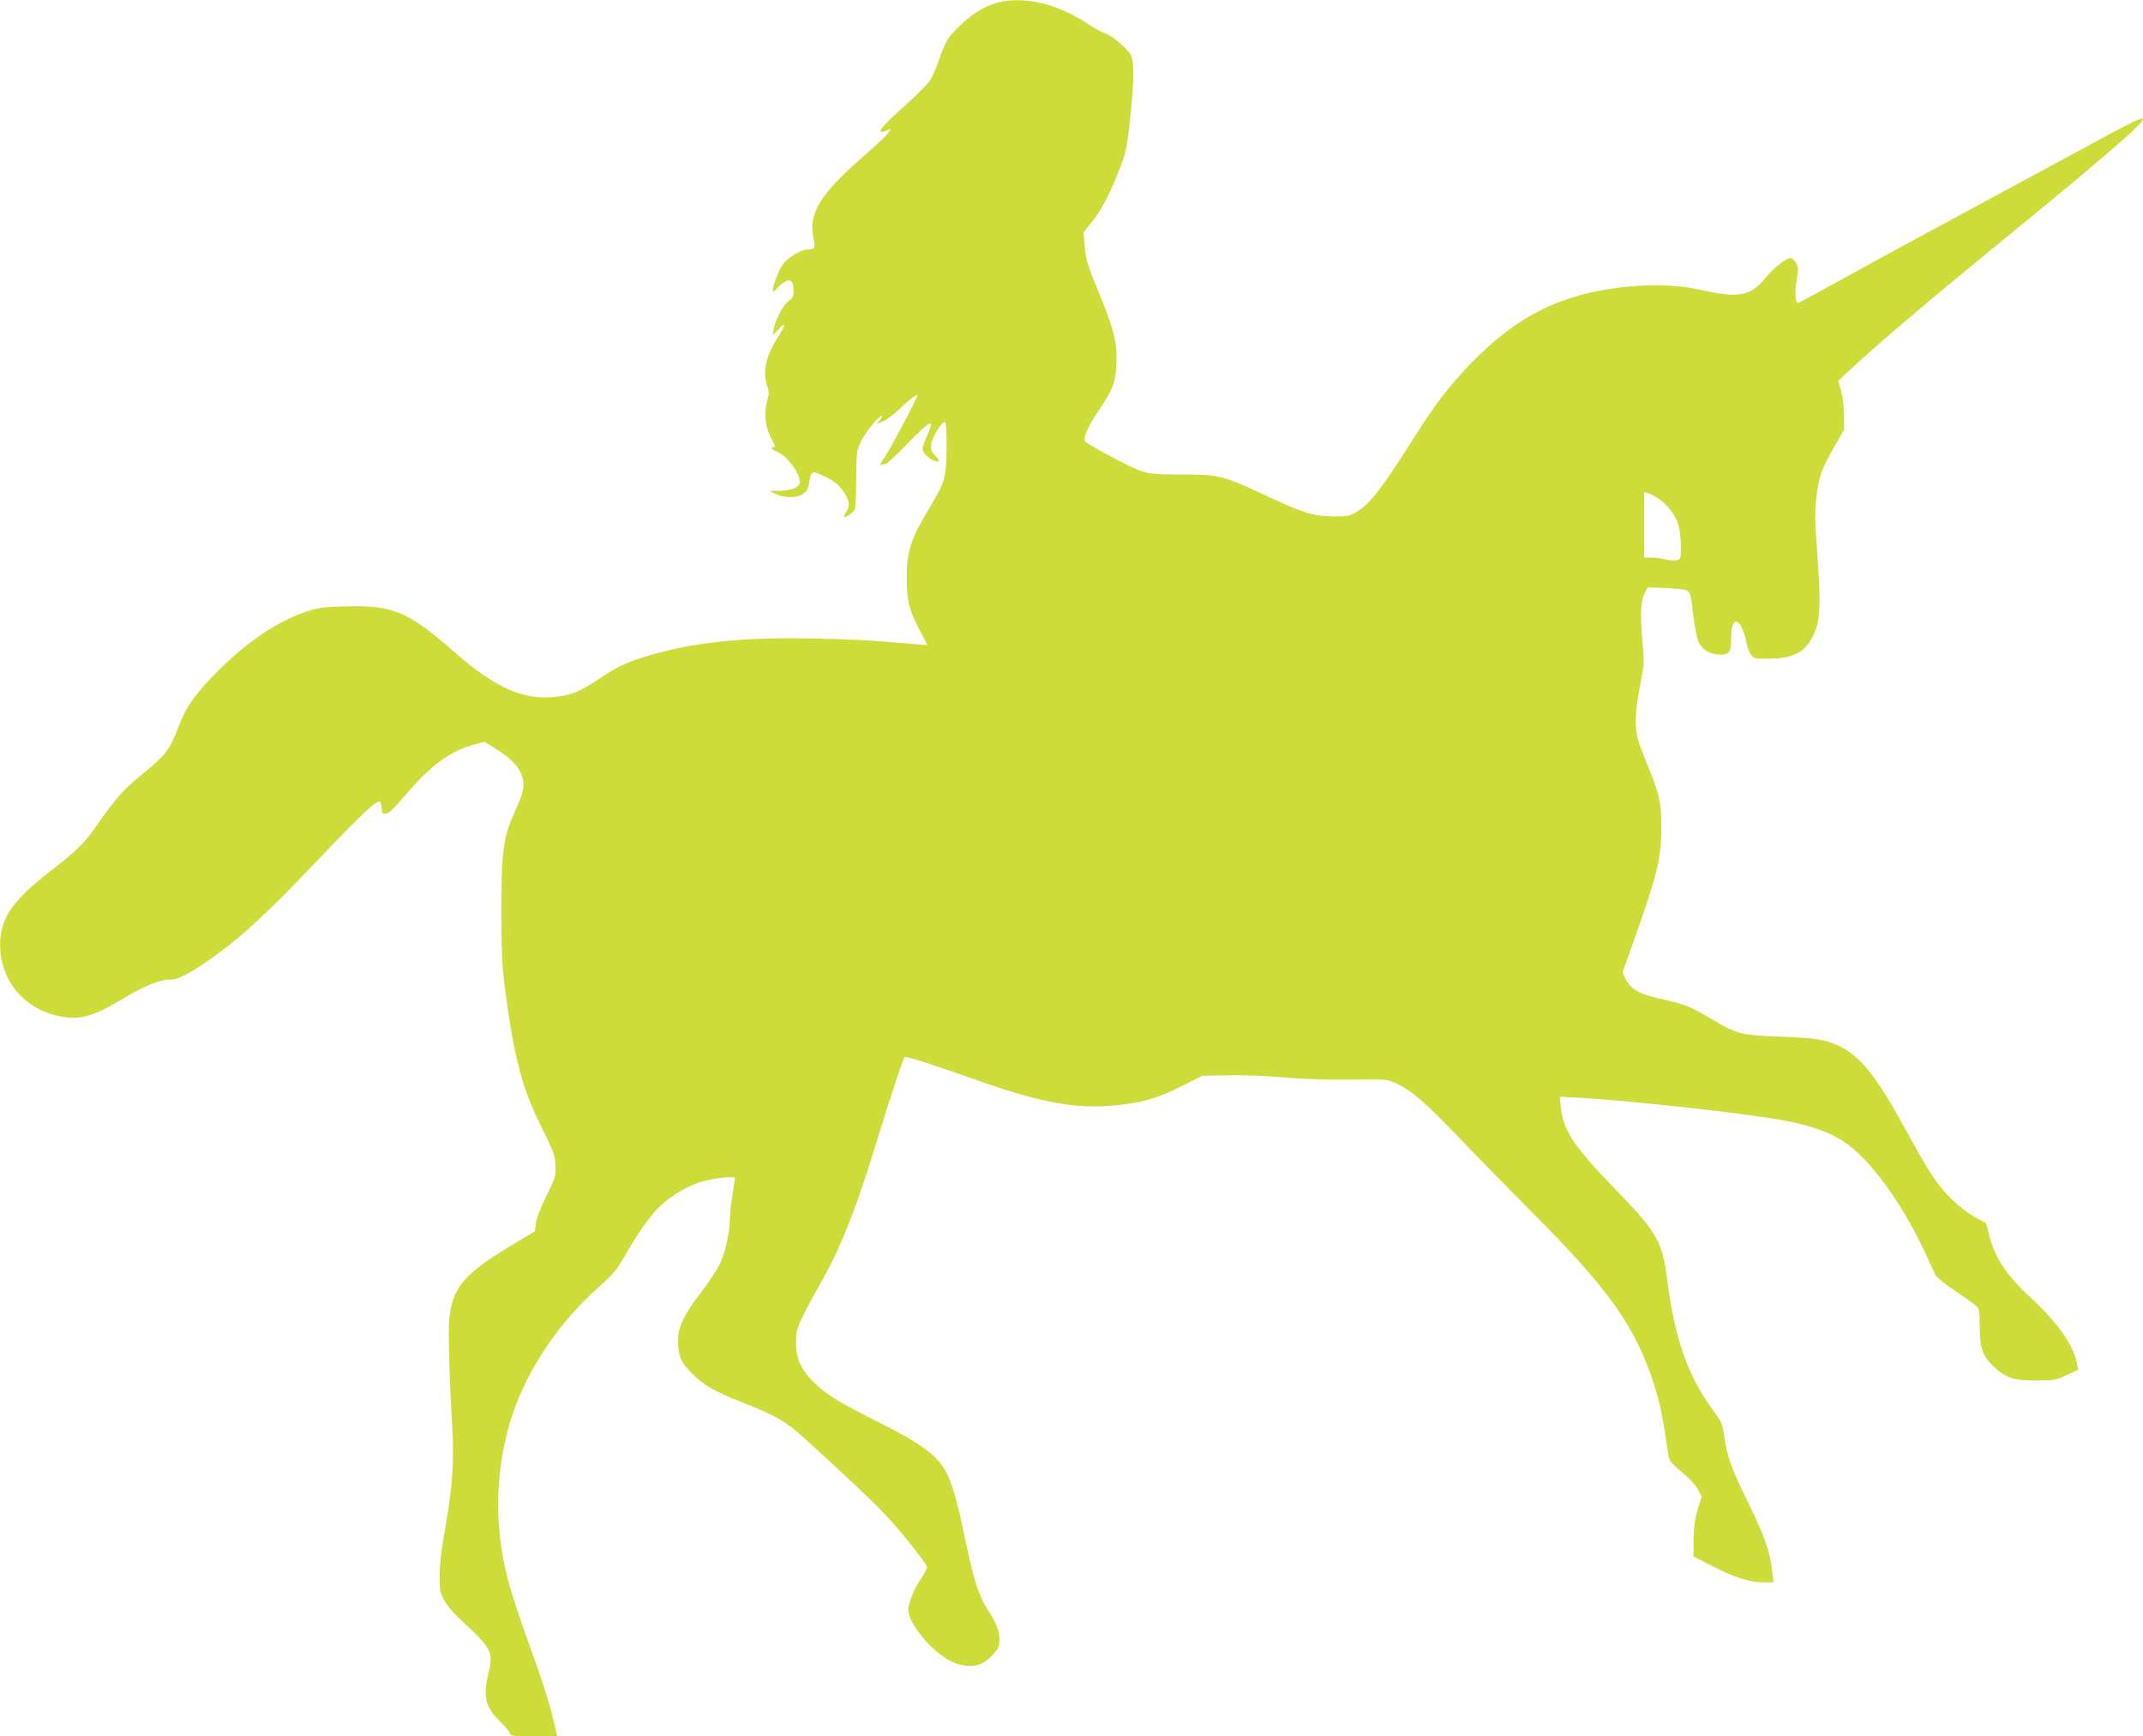 <?xml version="1.0" standalone="no"?>
<!DOCTYPE svg PUBLIC "-//W3C//DTD SVG 20010904//EN"
 "http://www.w3.org/TR/2001/REC-SVG-20010904/DTD/svg10.dtd">
<svg version="1.0" xmlns="http://www.w3.org/2000/svg"
 width="1280pt" height="1037pt" viewBox="0 0 1280 1037"
 preserveAspectRatio="xMidYMid meet">
<g transform="translate(0,1037) scale(0.1,-0.1)"
fill="#cddc39" stroke="none">
<path d="M5965 10356 c-72 -17 -147 -61 -220 -128 -78 -72 -96 -99 -135 -213
-18 -50 -42 -106 -55 -126 -13 -20 -82 -89 -153 -153 -146 -130 -177 -172
-108 -146 l27 10 -20 -29 c-12 -16 -81 -81 -154 -144 -246 -214 -319 -333
-289 -475 13 -60 8 -72 -34 -72 -39 0 -121 -50 -149 -90 -27 -38 -67 -150 -58
-160 3 -3 12 4 22 16 9 11 29 29 44 38 37 25 57 8 57 -49 0 -34 -5 -46 -25
-59 -32 -21 -73 -93 -90 -156 -7 -27 -11 -50 -9 -50 2 0 17 15 33 32 46 51 45
28 -1 -43 -75 -116 -96 -212 -64 -299 10 -29 10 -44 -2 -85 -20 -69 -12 -152
21 -215 32 -61 31 -57 10 -63 -12 -3 -3 -10 29 -25 68 -30 148 -146 133 -192
-8 -24 -55 -40 -124 -41 l-56 -1 40 -19 c65 -30 151 -22 181 19 7 9 16 38 20
65 8 55 17 58 89 22 60 -29 85 -50 119 -100 30 -43 33 -81 10 -113 -9 -13 -14
-26 -11 -28 8 -8 54 25 63 44 4 9 8 91 8 182 1 157 2 168 28 222 25 55 115
164 126 153 3 -3 -3 -14 -14 -26 l-19 -21 40 16 c22 9 69 45 105 80 56 55 109
91 98 69 -43 -95 -170 -331 -196 -367 -26 -35 -31 -48 -18 -43 9 4 23 7 28 7
6 0 64 54 128 120 142 147 168 157 115 42 -14 -30 -25 -62 -25 -71 0 -22 35
-60 67 -72 37 -14 40 -3 8 31 -24 25 -27 35 -22 69 5 43 65 137 82 130 6 -2
10 -64 9 -154 -1 -173 -10 -205 -95 -346 -120 -199 -142 -265 -143 -429 -1
-136 14 -195 80 -319 l44 -84 -87 7 c-49 4 -137 11 -198 16 -60 6 -231 13
-380 16 -443 11 -753 -23 -1035 -112 -101 -31 -161 -61 -255 -124 -110 -74
-168 -100 -251 -110 -201 -26 -368 45 -614 261 -289 252 -371 286 -670 277
-128 -4 -155 -8 -232 -35 -167 -58 -344 -178 -519 -353 -129 -129 -186 -209
-229 -320 -59 -156 -74 -174 -242 -312 -95 -78 -135 -124 -264 -307 -65 -92
-110 -135 -262 -253 -213 -165 -290 -269 -300 -406 -16 -228 130 -418 356
-462 119 -24 203 0 388 112 125 75 209 108 276 108 45 0 121 41 253 135 172
123 322 262 616 571 281 295 366 374 380 353 5 -8 9 -26 9 -41 0 -23 5 -28 23
-28 18 0 49 30 123 116 148 175 265 260 409 298 l59 15 72 -44 c88 -55 139
-110 154 -166 15 -56 8 -90 -45 -207 -70 -155 -80 -229 -80 -597 1 -264 4
-335 24 -480 53 -397 101 -578 214 -804 73 -147 82 -170 85 -230 3 -63 1 -71
-53 -181 -35 -70 -60 -134 -64 -164 l-6 -50 -139 -83 c-253 -152 -331 -232
-362 -371 -14 -64 -16 -111 -11 -296 3 -122 11 -301 17 -400 14 -218 4 -370
-41 -623 -21 -117 -33 -212 -33 -278 -1 -89 2 -105 26 -150 14 -28 52 -74 84
-104 206 -190 213 -203 179 -346 -31 -127 -13 -196 73 -278 28 -27 54 -57 57
-68 6 -17 17 -19 145 -19 l138 0 -14 62 c-28 124 -64 238 -152 483 -130 360
-163 493 -182 712 -18 213 12 457 81 665 91 273 280 553 513 759 88 78 109
103 160 192 68 118 134 214 189 274 56 61 162 130 244 158 73 26 223 45 223
29 0 -5 -7 -49 -15 -99 -8 -49 -15 -112 -15 -140 -1 -83 -27 -202 -58 -269
-17 -35 -67 -113 -113 -172 -105 -138 -139 -209 -139 -288 0 -94 17 -134 85
-201 69 -69 128 -103 310 -175 188 -75 251 -111 351 -202 313 -285 434 -400
520 -495 90 -99 210 -252 221 -280 2 -6 -13 -37 -35 -70 -37 -55 -64 -116 -76
-174 -10 -45 46 -144 127 -224 79 -79 145 -116 217 -123 68 -6 113 12 160 65
34 39 40 53 40 90 0 53 -18 98 -70 179 -54 83 -83 171 -136 426 -44 213 -74
320 -109 389 -53 104 -148 176 -405 304 -231 116 -302 158 -377 228 -86 81
-118 148 -118 247 0 66 4 84 38 154 20 43 67 130 103 193 117 203 206 423 320
790 136 437 179 565 190 570 12 4 154 -41 469 -152 349 -122 561 -159 782
-137 167 16 259 43 401 115 l124 62 153 3 c91 2 229 -3 339 -13 124 -11 257
-15 399 -13 211 3 212 3 267 -23 94 -44 173 -113 383 -332 111 -116 306 -315
432 -442 455 -455 610 -673 725 -1024 33 -102 54 -203 86 -429 4 -26 20 -45
78 -93 44 -35 83 -78 97 -103 l23 -44 -24 -78 c-17 -58 -23 -105 -24 -179 l-1
-100 100 -52 c135 -71 234 -103 314 -103 l64 0 -7 62 c-12 114 -47 217 -142
409 -102 207 -126 274 -145 399 -11 78 -16 89 -69 160 -146 198 -226 424 -270
763 -31 245 -58 292 -315 558 -244 251 -309 350 -322 485 l-6 64 109 -6 c319
-17 1042 -98 1252 -140 144 -29 255 -69 332 -120 160 -107 345 -360 487 -662
30 -65 59 -127 65 -140 7 -12 62 -56 123 -97 62 -41 118 -82 126 -91 10 -12
14 -47 14 -123 0 -124 19 -175 87 -236 72 -66 117 -80 248 -80 109 0 119 2
184 32 l68 33 -6 37 c-20 107 -118 247 -274 390 -145 133 -218 242 -251 377
l-18 71 -62 33 c-70 38 -160 117 -219 194 -52 68 -97 143 -212 353 -160 292
-255 412 -375 473 -86 43 -146 53 -370 61 -231 9 -249 14 -414 112 -119 70
-145 80 -294 114 -127 28 -176 56 -206 117 l-20 40 51 142 c159 447 180 530
181 726 0 147 -11 197 -81 367 -27 65 -54 139 -61 165 -18 74 -13 172 15 313
25 127 26 134 13 277 -13 160 -9 230 16 279 l17 31 106 -4 c59 -3 115 -9 124
-12 23 -10 28 -26 43 -159 8 -67 22 -135 32 -155 22 -45 72 -72 130 -72 53 0
63 16 63 102 0 138 59 122 90 -24 6 -32 20 -68 30 -80 17 -21 26 -23 107 -22
146 2 214 38 263 138 42 86 47 178 25 479 -15 200 -16 256 -6 344 14 125 30
170 108 306 l58 102 -1 85 c0 47 -8 112 -17 145 l-17 60 72 68 c159 148 444
391 873 742 484 396 576 473 758 633 188 167 162 165 -162 -12 -135 -73 -480
-260 -766 -414 -286 -154 -630 -341 -765 -416 -134 -75 -247 -136 -251 -136
-16 0 -20 64 -8 135 11 66 11 80 -2 103 -8 15 -21 28 -30 30 -25 5 -103 -55
-154 -118 -85 -106 -161 -122 -363 -76 -141 32 -277 40 -437 26 -400 -35 -677
-168 -960 -461 -132 -137 -209 -237 -343 -449 -189 -299 -260 -390 -340 -438
-43 -25 -56 -27 -142 -26 -115 1 -174 19 -398 124 -265 122 -275 125 -497 126
-170 0 -197 3 -255 23 -54 18 -286 141 -327 173 -18 14 13 87 74 178 92 137
106 173 111 282 6 131 -12 204 -104 429 -67 161 -77 195 -84 273 l-8 89 42 52
c60 72 100 147 158 288 56 136 60 158 82 375 20 194 21 304 1 341 -21 41 -106
114 -151 130 -21 7 -75 37 -119 66 -172 113 -367 158 -520 121z m3931 -2957
c56 -34 112 -104 128 -160 9 -29 16 -88 16 -131 0 -75 -1 -78 -25 -84 -14 -3
-45 -1 -70 5 -24 6 -62 11 -84 11 l-41 0 0 196 0 195 23 -6 c12 -4 36 -16 53
-26z"/>
</g>
</svg>
